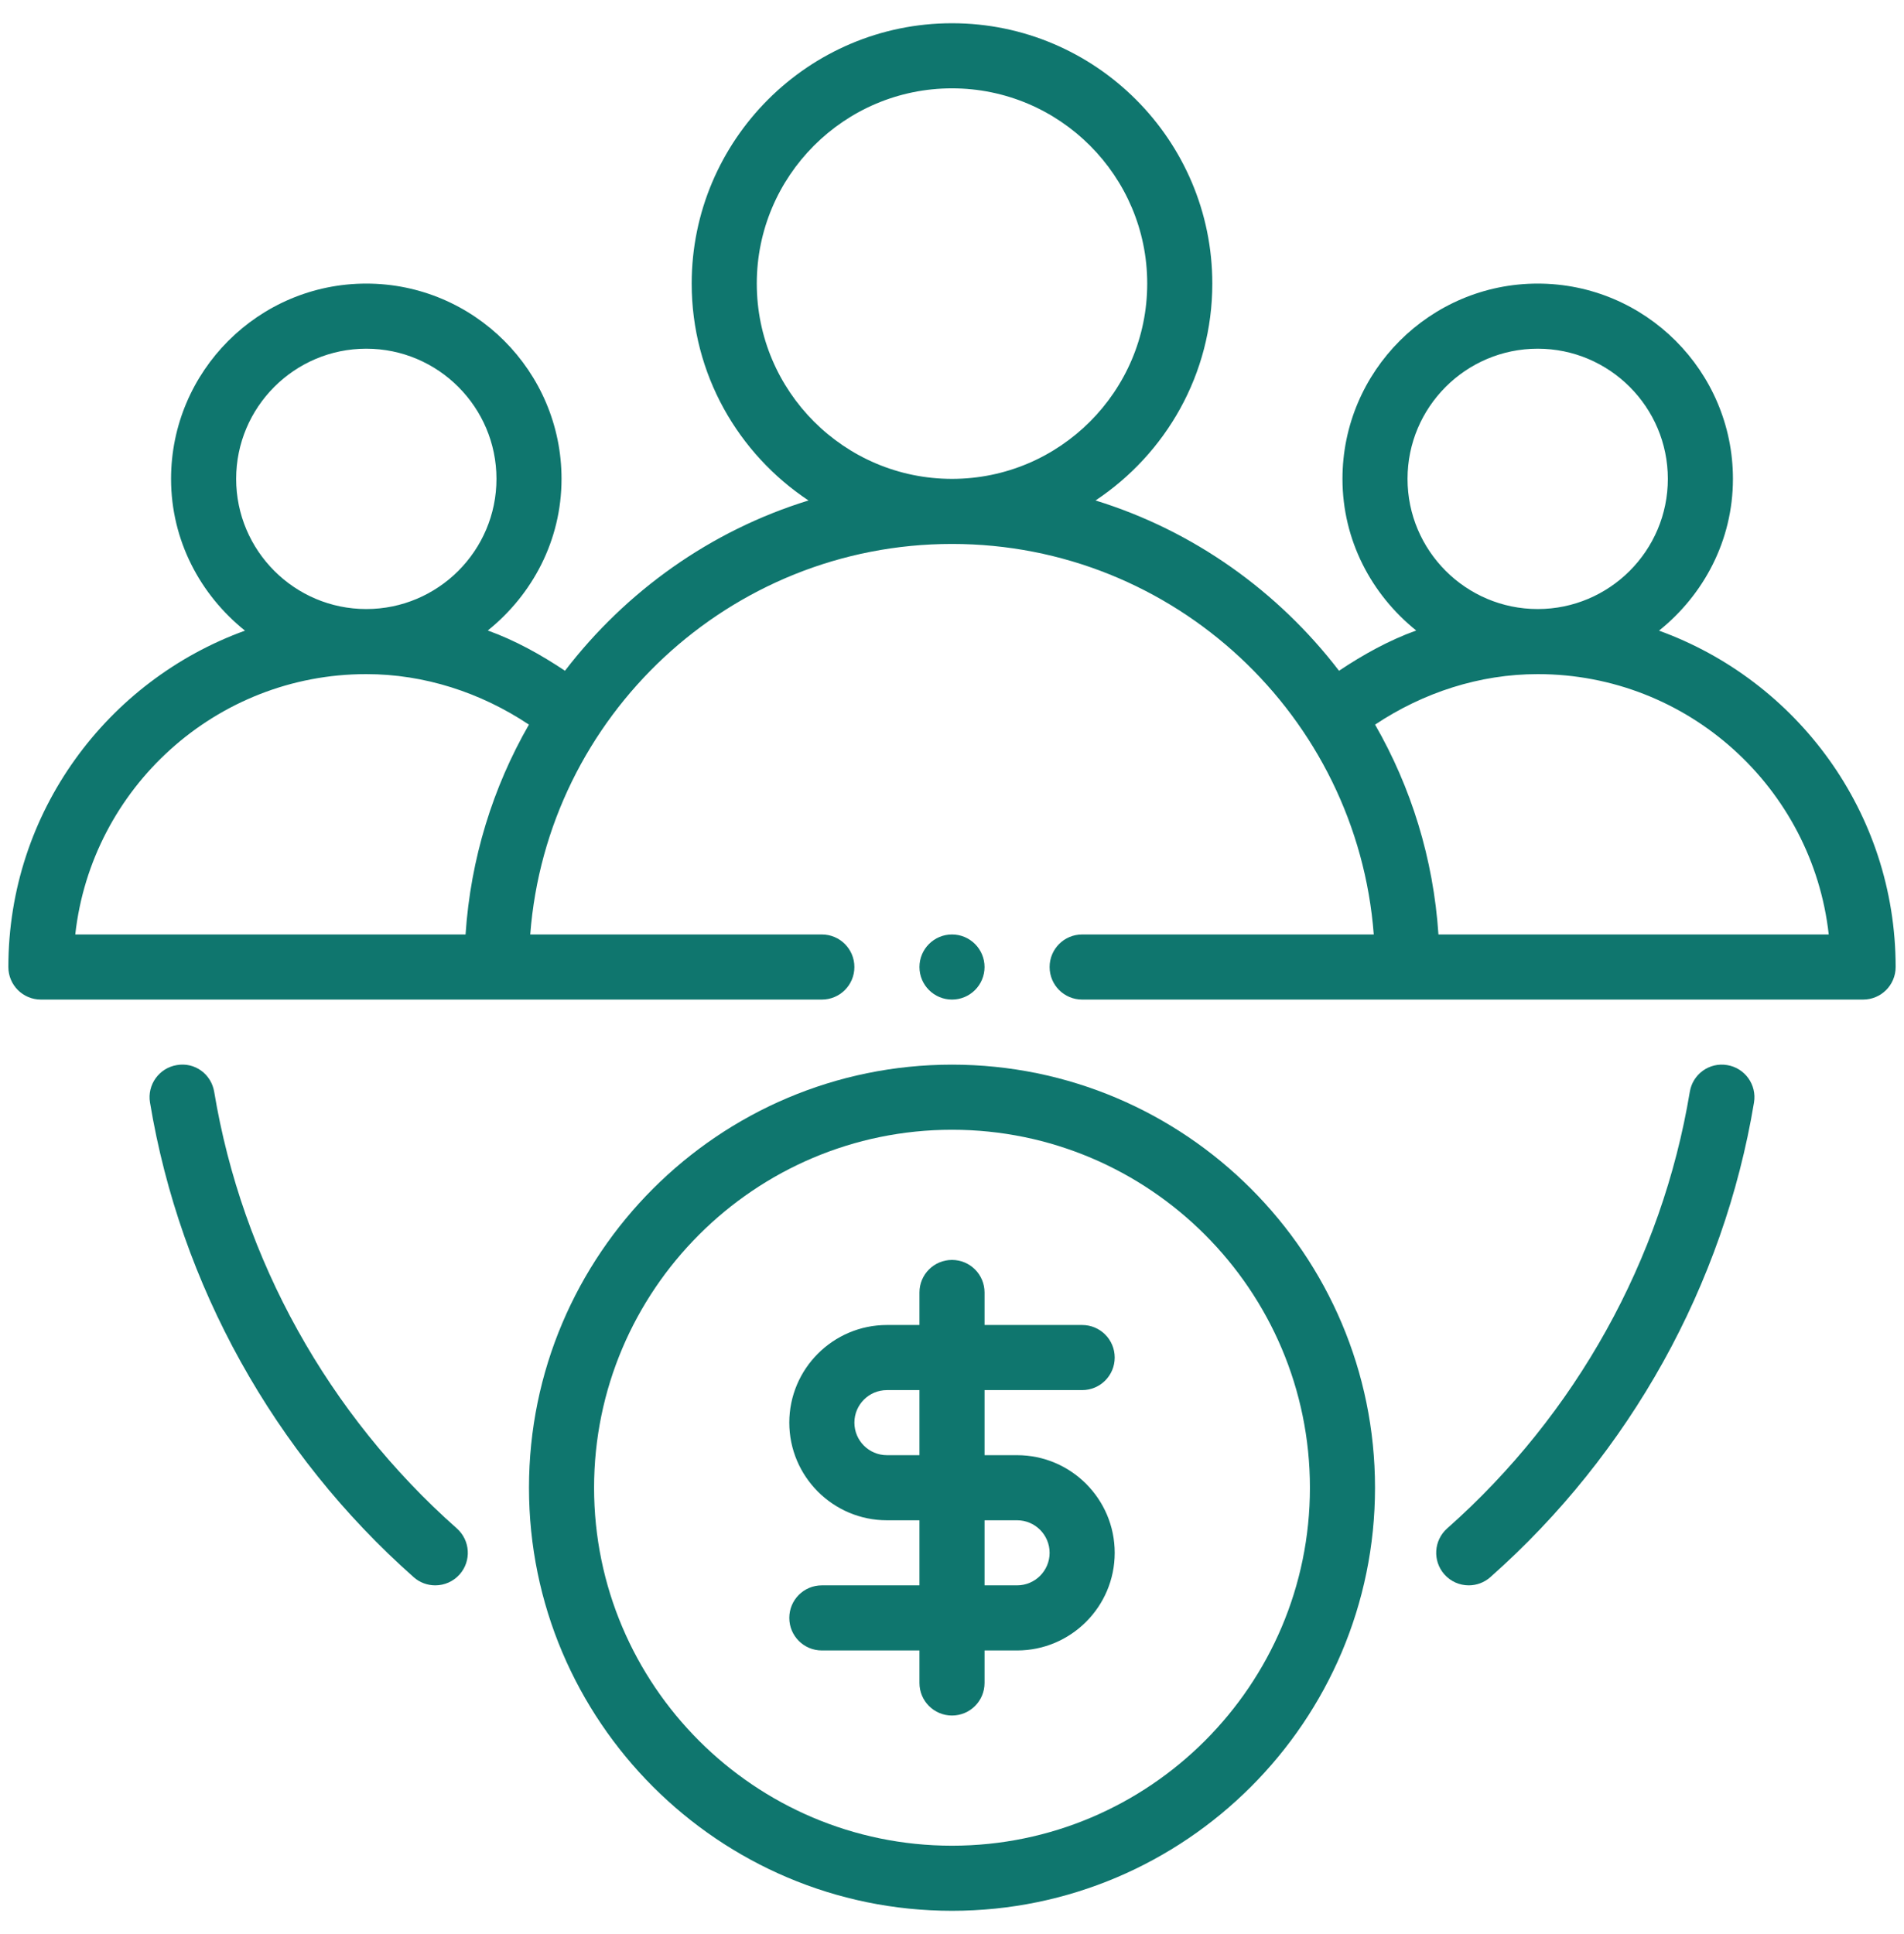 <svg width="64" height="65" viewBox="0 0 64 65" fill="none" xmlns="http://www.w3.org/2000/svg">
<path d="M55.765 21.195C57.267 19.992 58.25 18.164 58.25 16.094C58.25 12.475 55.306 9.531 51.688 9.531C48.069 9.531 45.125 12.475 45.125 16.094C45.125 18.161 46.105 19.986 47.604 21.19C46.685 21.521 45.827 21.997 45.009 22.543C42.958 19.87 40.117 17.835 36.824 16.82C39.186 15.251 40.75 12.573 40.75 9.531C40.75 4.707 36.825 0.781 32 0.781C27.175 0.781 23.25 4.707 23.25 9.531C23.25 12.573 24.814 15.251 27.176 16.82C23.883 17.835 21.042 19.87 18.991 22.543C18.173 21.997 17.315 21.521 16.396 21.19C17.895 19.986 18.875 18.161 18.875 16.094C18.875 12.475 15.931 9.531 12.312 9.531C8.694 9.531 5.75 12.475 5.75 16.094C5.75 18.164 6.733 19.992 8.235 21.195C3.605 22.871 0.281 27.299 0.281 32.5C0.281 33.105 0.77 33.594 1.375 33.594H27.625C28.23 33.594 28.719 33.105 28.719 32.5C28.719 31.895 28.23 31.406 27.625 31.406H17.823C18.384 24.075 24.527 18.281 32 18.281C39.472 18.281 45.616 24.075 46.177 31.406H36.375C35.77 31.406 35.281 31.895 35.281 32.5C35.281 33.105 35.77 33.594 36.375 33.594H62.625C63.23 33.594 63.719 33.105 63.719 32.5C63.719 27.299 60.395 22.871 55.765 21.195ZM7.938 16.094C7.938 13.681 9.9 11.719 12.312 11.719C14.725 11.719 16.688 13.681 16.688 16.094C16.688 18.507 14.725 20.469 12.312 20.469C9.9 20.469 7.938 18.507 7.938 16.094ZM2.53 31.406C3.075 26.491 7.254 22.656 12.312 22.656C14.261 22.656 16.158 23.273 17.779 24.353C16.569 26.458 15.819 28.852 15.649 31.406H2.53ZM25.438 9.531C25.438 5.912 28.381 2.969 32 2.969C35.619 2.969 38.562 5.912 38.562 9.531C38.562 13.15 35.619 16.094 32 16.094C28.381 16.094 25.438 13.15 25.438 9.531ZM47.312 16.094C47.312 13.681 49.275 11.719 51.688 11.719C54.1 11.719 56.062 13.681 56.062 16.094C56.062 18.507 54.1 20.469 51.688 20.469C49.275 20.469 47.312 18.507 47.312 16.094ZM48.351 31.406C48.181 28.852 47.431 26.458 46.221 24.353C47.842 23.273 49.739 22.656 51.688 22.656C56.746 22.656 60.925 26.491 61.47 31.406H48.351Z" fill="#0F766E"/>
<path d="M17.781 50C17.781 57.84 24.16 64.219 32 64.219C39.84 64.219 46.219 57.84 46.219 50C46.219 42.16 39.84 35.781 32 35.781C24.16 35.781 17.781 42.16 17.781 50ZM32 37.969C38.634 37.969 44.031 43.366 44.031 50C44.031 56.634 38.634 62.031 32 62.031C25.366 62.031 19.969 56.634 19.969 50C19.969 43.366 25.366 37.969 32 37.969Z" fill="#0F766E"/>
<path d="M27.625 53.281C27.02 53.281 26.531 53.77 26.531 54.375C26.531 54.98 27.02 55.469 27.625 55.469H30.906V56.562C30.906 57.167 31.395 57.656 32 57.656C32.605 57.656 33.094 57.167 33.094 56.562V55.469H34.188C35.997 55.469 37.469 53.997 37.469 52.188C37.469 50.378 35.997 48.906 34.188 48.906H33.094V46.719H36.375C36.98 46.719 37.469 46.23 37.469 45.625C37.469 45.02 36.98 44.531 36.375 44.531H33.094V43.438C33.094 42.833 32.605 42.344 32 42.344C31.395 42.344 30.906 42.833 30.906 43.438V44.531H29.812C28.003 44.531 26.531 46.003 26.531 47.812C26.531 49.622 28.003 51.094 29.812 51.094H30.906V53.281H27.625ZM29.812 48.906C29.209 48.906 28.719 48.416 28.719 47.812C28.719 47.209 29.209 46.719 29.812 46.719H30.906V48.906H29.812ZM33.094 51.094H34.188C34.791 51.094 35.281 51.584 35.281 52.188C35.281 52.791 34.791 53.281 34.188 53.281H33.094V51.094Z" fill="#0F766E"/>
<path d="M13.906 53.007C14.114 53.191 14.372 53.281 14.631 53.281C14.933 53.281 15.233 53.156 15.45 52.913C15.851 52.46 15.808 51.769 15.356 51.368C11.032 47.54 8.136 42.33 7.2 36.696C7.102 36.101 6.55 35.689 5.942 35.796C5.346 35.895 4.943 36.458 5.042 37.054C6.059 43.181 9.207 48.846 13.906 53.007Z" fill="#0F766E"/>
<path d="M49.369 53.281C49.628 53.281 49.886 53.19 50.095 53.006C54.793 48.846 57.941 43.181 58.958 37.054C59.057 36.458 58.654 35.894 58.058 35.796C57.458 35.694 56.898 36.099 56.8 36.695C55.864 42.33 52.968 47.54 48.644 51.368C48.192 51.768 48.15 52.459 48.55 52.912C48.767 53.156 49.067 53.281 49.369 53.281Z" fill="#0F766E"/>
<path d="M32 33.594C32.604 33.594 33.094 33.104 33.094 32.5C33.094 31.896 32.604 31.406 32 31.406C31.396 31.406 30.906 31.896 30.906 32.5C30.906 33.104 31.396 33.594 32 33.594Z" fill="#0F766E"/>
</svg>
